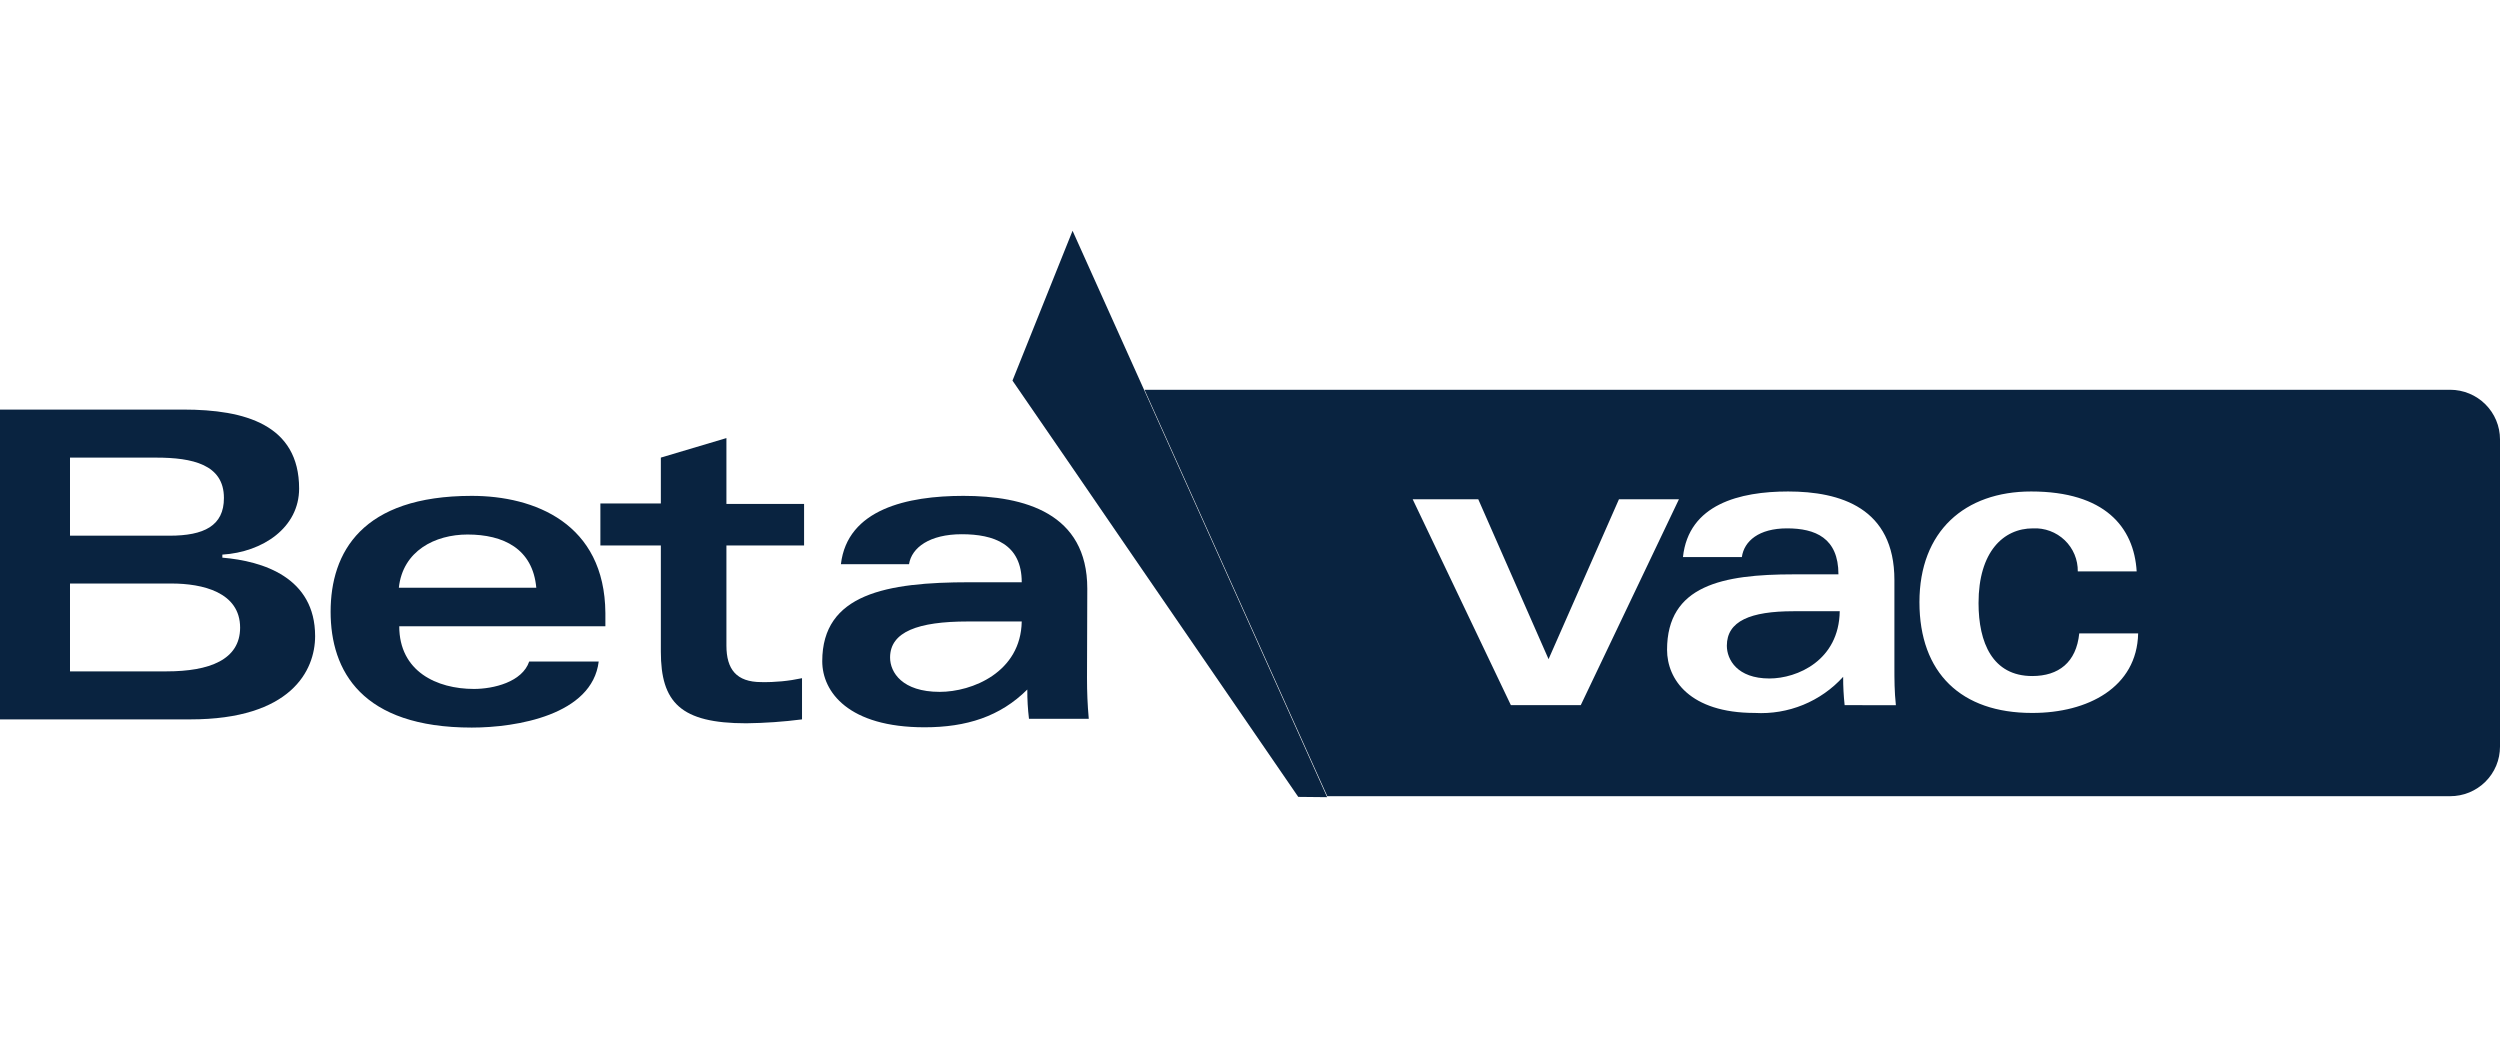 <?xml version="1.0" encoding="UTF-8"?>
<svg xmlns="http://www.w3.org/2000/svg" width="130" height="54" viewBox="0 0 130 54" fill="none">
  <g clip-path="url(#clip0_779_134)">
    <path d="M89.796 33.576C89.796 34.302 90.337 35.281 92.011 35.281C93.456 35.281 95.63 34.342 95.666 31.784H93.262C91.021 31.784 89.796 32.297 89.796 33.576Z" fill="#092340"></path>
    <path d="M127.406 20.268H59.515L69.019 41.402H127.406C127.747 41.403 128.085 41.337 128.4 41.208C128.714 41.078 129.001 40.888 129.242 40.649C129.483 40.409 129.673 40.125 129.804 39.812C129.934 39.498 130 39.163 130 38.824V22.846C130 22.163 129.726 21.507 129.24 21.023C128.754 20.54 128.094 20.268 127.406 20.268ZM78.565 36.667L73.46 25.963H76.87L80.525 34.276L84.185 25.963H87.304L82.2 36.667H78.565ZM95.921 36.667C95.868 36.178 95.842 35.687 95.844 35.195C95.269 35.83 94.557 36.328 93.762 36.654C92.967 36.978 92.109 37.122 91.25 37.073C87.861 37.073 86.687 35.322 86.687 33.789C86.687 30.439 89.576 29.866 93.272 29.866H95.599C95.599 27.968 94.39 27.475 92.925 27.475C91.46 27.475 90.694 28.135 90.576 28.968H87.514C87.805 26.217 90.479 25.557 92.981 25.557C95.696 25.557 98.509 26.409 98.509 30.16V34.642C98.509 35.347 98.509 35.941 98.586 36.672L95.921 36.667ZM105.661 37.073C101.985 37.073 99.811 35.002 99.811 31.312C99.811 27.622 102.169 25.557 105.62 25.557C109.448 25.557 110.969 27.409 111.107 29.714H108.045C108.049 29.411 107.991 29.112 107.875 28.833C107.758 28.554 107.585 28.301 107.366 28.091C107.147 27.882 106.888 27.719 106.603 27.613C106.319 27.507 106.015 27.46 105.712 27.475C104.18 27.475 102.884 28.688 102.884 31.358C102.884 33.424 103.614 35.154 105.676 35.154C107.044 35.154 107.968 34.449 108.121 32.937H111.184C111.123 35.748 108.56 37.073 105.691 37.073H105.661Z" fill="#092340"></path>
    <path d="M11.562 28.998V28.84C13.67 28.709 15.554 27.435 15.554 25.404C15.554 22.08 12.726 21.298 9.541 21.298H0V37.408H9.898C15.13 37.408 16.386 34.87 16.386 33.079C16.386 30.023 13.67 29.175 11.562 28.998ZM3.64 23.796H8.121C10.005 23.796 11.644 24.151 11.644 25.892C11.649 27.348 10.597 27.856 8.821 27.856H3.64V23.796ZM8.668 34.911H3.64V30.343H8.913C10.526 30.343 12.486 30.79 12.486 32.642C12.481 34.307 10.888 34.911 8.668 34.911Z" fill="#092340"></path>
    <path d="M24.533 25.785C18.811 25.785 17.192 28.729 17.192 31.81C17.192 34.891 18.811 37.834 24.533 37.834C26.845 37.834 30.796 37.185 31.133 34.398H27.519C27.157 35.469 25.656 35.825 24.645 35.825C22.71 35.825 20.761 34.911 20.761 32.566H31.48V31.876C31.445 27.211 27.79 25.785 24.533 25.785ZM20.74 30.561C20.944 28.643 22.624 27.795 24.313 27.795C26.177 27.795 27.703 28.531 27.887 30.561H20.74Z" fill="#092340"></path>
    <path d="M37.774 22.78L34.364 23.795V26.181H31.22V28.363H34.364V33.886C34.364 36.52 35.385 37.611 38.805 37.611C39.775 37.599 40.743 37.532 41.705 37.408V35.266C41.011 35.415 40.301 35.483 39.591 35.469C38.29 35.469 37.774 34.799 37.774 33.571V28.363H41.812V26.206H37.774V22.78Z" fill="#092340"></path>
    <path d="M56.539 30.607C56.539 26.678 53.262 25.785 50.097 25.785C47.183 25.785 44.064 26.475 43.727 29.338H47.269C47.407 28.47 48.346 27.78 50.011 27.78C51.675 27.78 53.13 28.287 53.13 30.277H50.414C46.105 30.277 42.757 30.881 42.757 34.383C42.757 35.987 44.13 37.819 48.076 37.819C50.256 37.819 52.007 37.261 53.42 35.855C53.417 36.364 53.446 36.872 53.507 37.378H56.616C56.55 36.621 56.524 35.997 56.524 35.261L56.539 30.607ZM48.867 35.977C46.912 35.977 46.284 34.962 46.284 34.19C46.284 32.85 47.744 32.317 50.322 32.317H53.13C53.084 34.962 50.547 35.977 48.867 35.977Z" fill="#092340"></path>
    <path d="M59.49 20.268L55.773 12L52.649 19.791L55.748 24.298L58.892 28.886L67.509 41.438L69.01 41.453L68.989 41.402L59.49 20.268Z" fill="#092340"></path>
  </g>
  <defs>
    <clipPath id="clip0_779_134">
      <rect width="130" height="29.453" fill="white" transform="translate(0 12)"></rect>
    </clipPath>
  </defs>
</svg>
